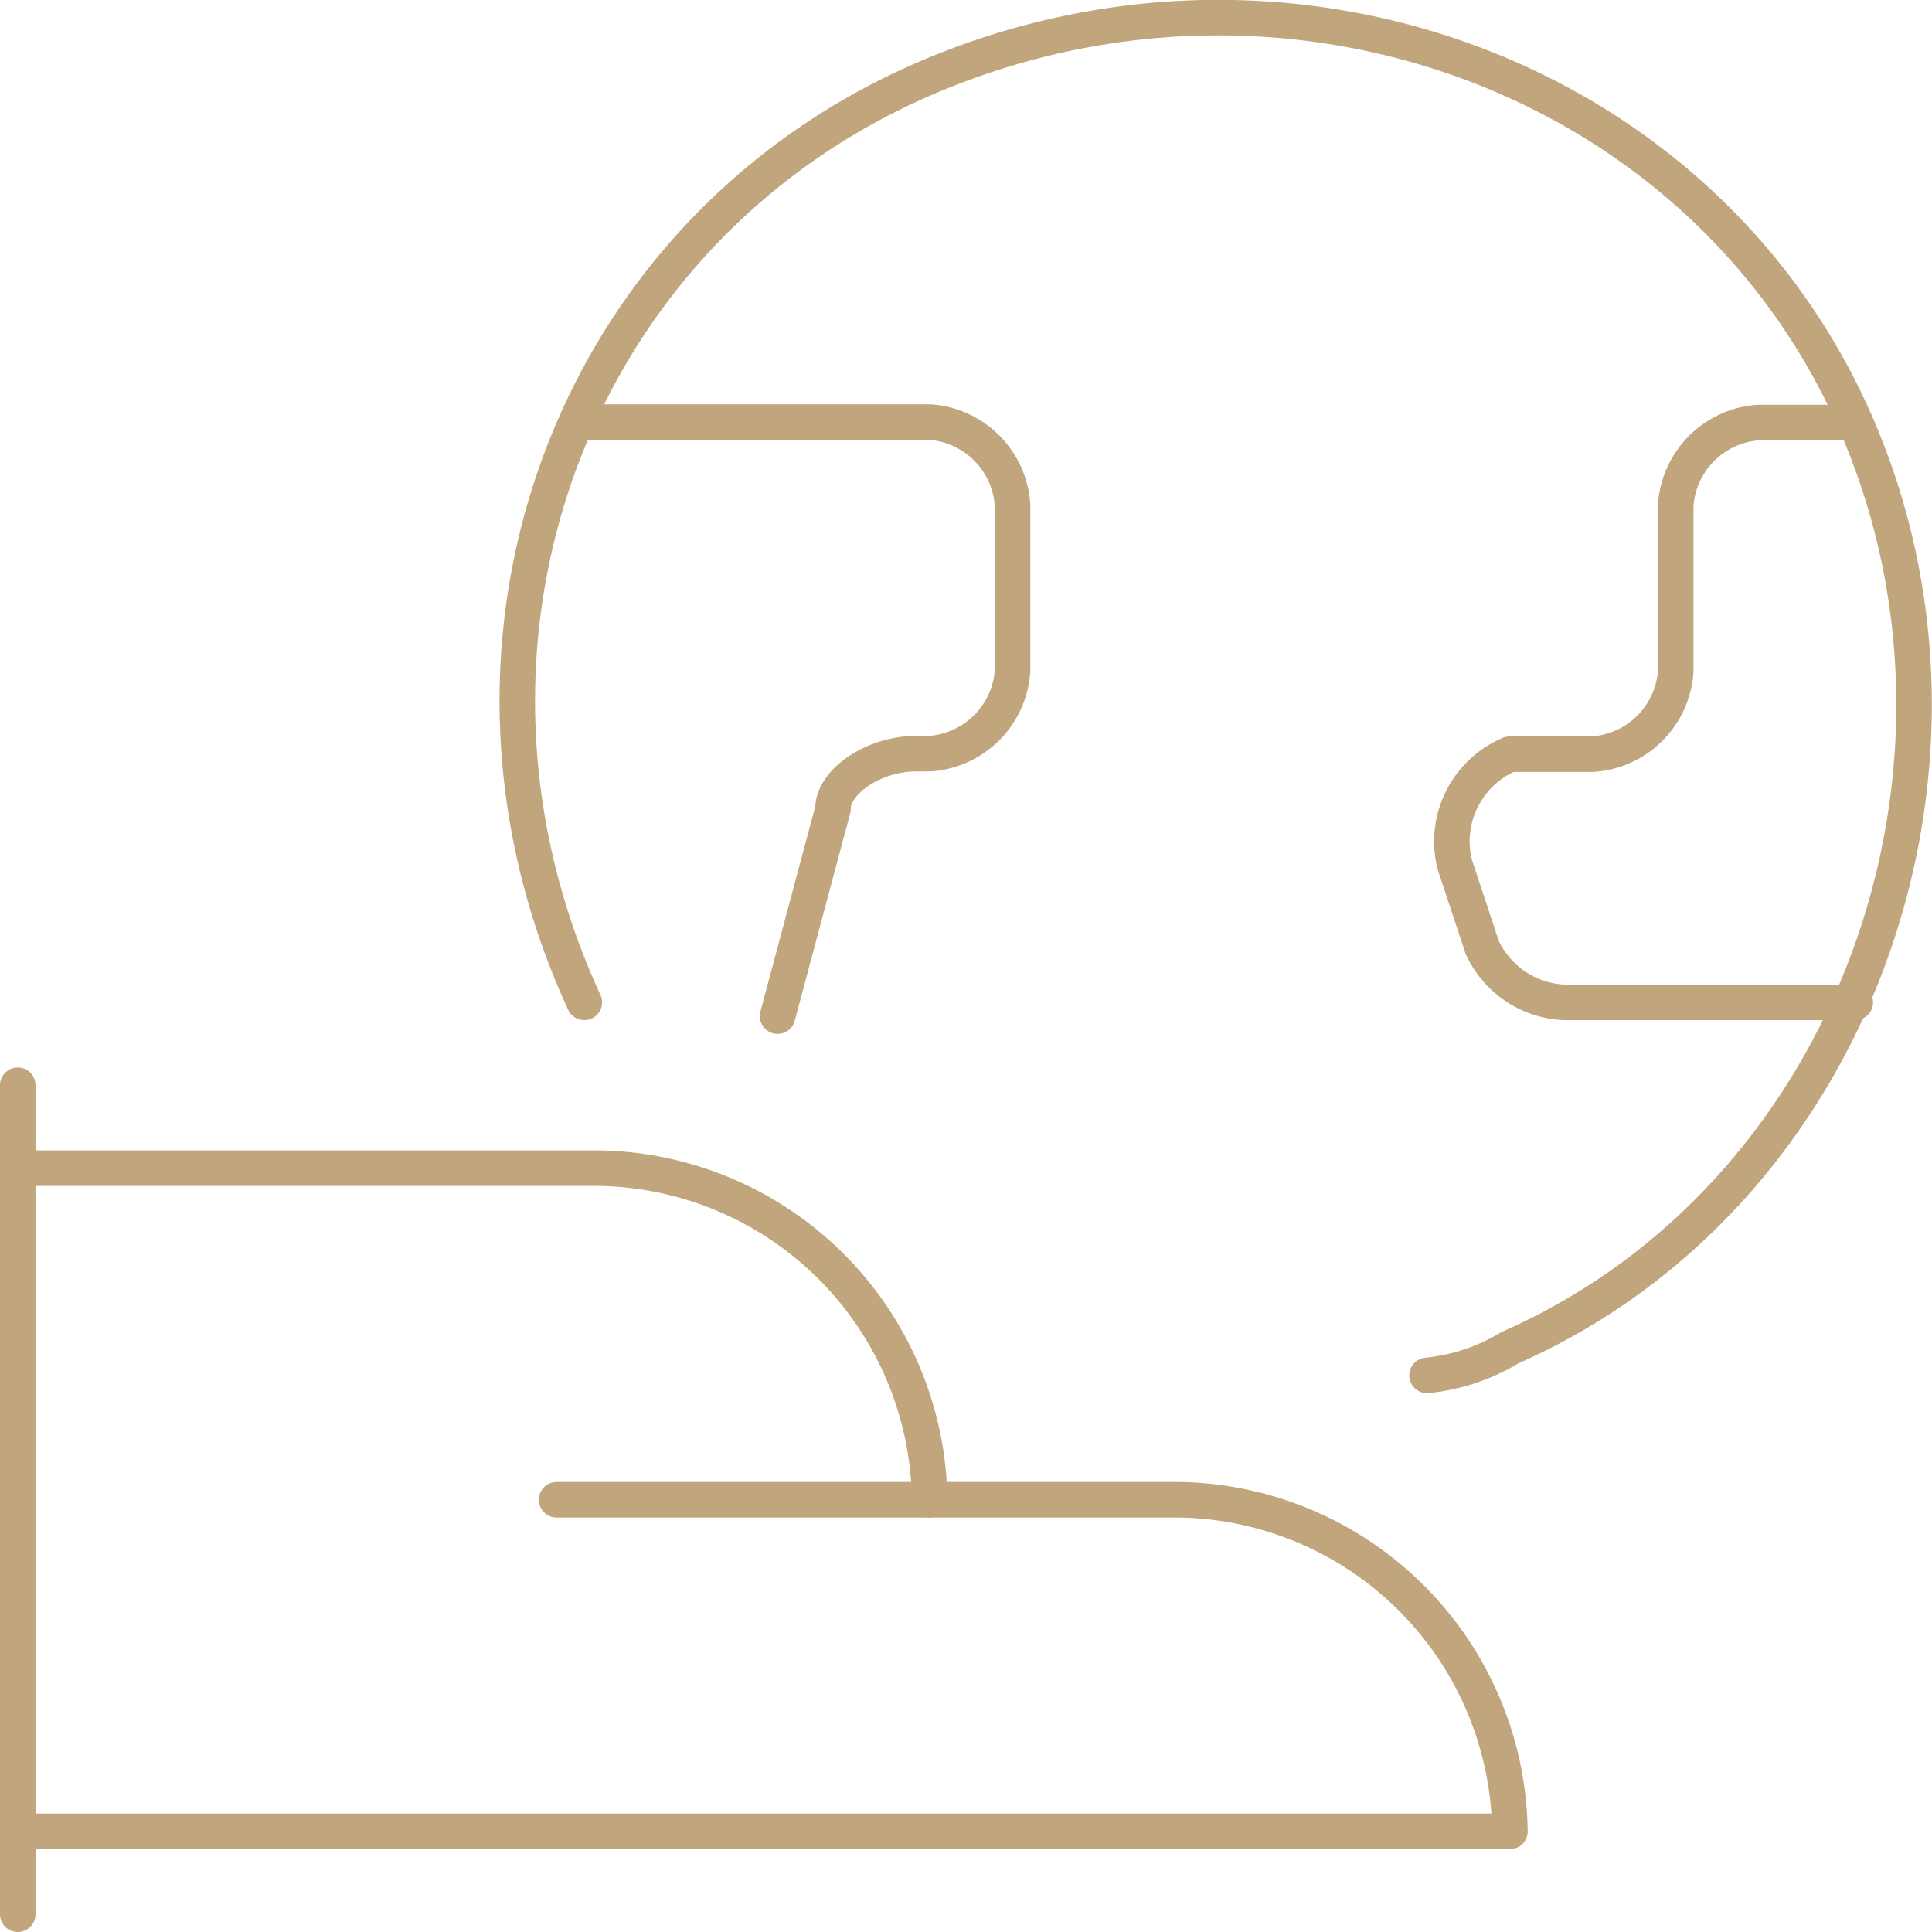 <svg width="81.57" height="81.57" xmlns="http://www.w3.org/2000/svg">

 <g>
  <title>Layer 1</title>
  <g data-name="Calque 2" id="Calque_2">
   <g data-name="AXE 3 Accompagner la transition écologique" id="AXE_3_Accompagner_la_transition_écologique">
    <path id="svg_1" stroke-width="1.5px" stroke-linejoin="round" stroke-linecap="round" stroke="#c1a57c" fill="none" d="m24.67,42.32c-7,-15.17 -0.59,-32.67 14.58,-39.09s32.67,0 39.08,14.59s0,32.66 -14.58,39.08a8.34,8.34 0 0 1 -3.5,1.17" class="cls-1"/>
    <path id="svg_2" stroke-width="1.5px" stroke-linejoin="round" stroke-linecap="round" stroke="#c1a57c" fill="none" d="m24.67,17.82l14.58,0a3.76,3.76 0 0 1 3.5,3.5l0,7a3.76,3.76 0 0 1 -3.5,3.5l-0.58,0c-1.75,0 -3.5,1.16 -3.5,2.33l-2.34,8.75" class="cls-1"/>
    <path id="svg_3" stroke-width="1.5px" stroke-linejoin="round" stroke-linecap="round" stroke="#c1a57c" fill="none" d="m78.33,42.32l-12.25,0a4,4 0 0 1 -3.5,-2.32l-1.16,-3.5a4,4 0 0 1 2.33,-4.66l3.5,0a3.76,3.76 0 0 0 3.5,-3.5l0,-7a3.76,3.76 0 0 1 3.5,-3.5l4.08,0" class="cls-1"/>
    <path id="svg_4" stroke-width="1.5px" stroke-linejoin="round" stroke-linecap="round" stroke="#c1a57c" fill="none" d="m39.25,63.32l10.5,0a14.19,14.19 0 0 1 14,14l-63,0" class="cls-1"/>
    <path id="svg_5" stroke-width="1.5px" stroke-linejoin="round" stroke-linecap="round" stroke="#c1a57c" fill="none" d="m0.75,49.32l24.5,0a14.19,14.19 0 0 1 14,14l-15.75,0" class="cls-1"/>
    <path id="svg_6" stroke-width="1.5px" stroke-linejoin="round" stroke-linecap="round" stroke="#c1a57c" fill="none" d="m0.75,45.82l0,35" class="cls-1"/>
   </g>
  </g>
 </g>
</svg>